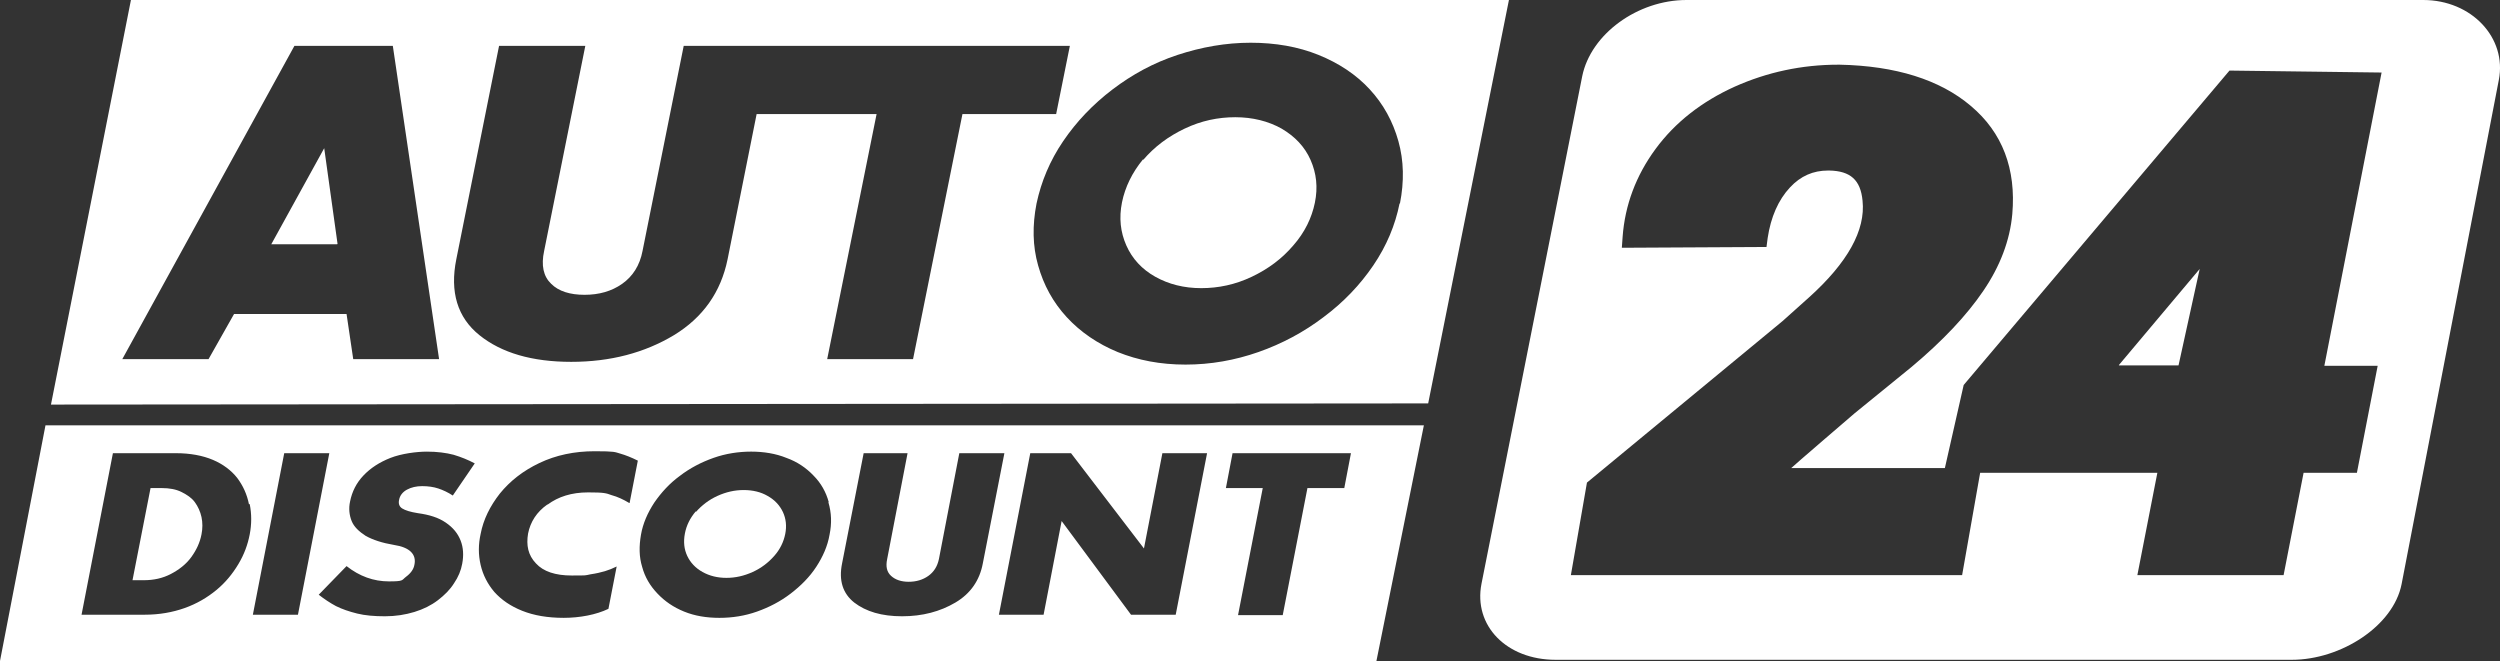 <?xml version="1.0" encoding="UTF-8"?>
<svg id="Ebene_1" xmlns="http://www.w3.org/2000/svg" version="1.1" viewBox="0 0 637.7 168.6">
  <rect x="0" y="0" width="637.7" height="168.6" fill="#333333" stroke="none"/>
  <!-- Generator: Adobe Illustrator 29.8.0, SVG Export Plug-In . SVG Version: 2.1.1 Build 160)  -->
  <defs>
    <style>
      .st0 {
        fill: #fff;
      }

      .st1 {
        display: none;
        fill: #c41c27;
      }
    </style>
  </defs>
  <path class="st1" d="M618,0h-187.8c-12.4,0-24.4,8.7-26.5,19.4l-25.7,129.5c-2.1,10.7,6.4,19.4,18.9,19.4h187.8c12.5,0,25.9-8.6,28-19.3l24.8-128.6c2-10.7-7-20.4-19.5-20.4h0Z"/>
  <g>
    <polygon class="st0" points="540.5 93.2 555.7 93.2 561.1 68.6 540.5 93.1 540.5 93.2"/>
    <path class="st0" d="M618.1,0h-187.9C417.7,0,405.8,8.7,403.6,19.4l-25.7,129.5c-2.1,10.7,6.4,19.4,18.9,19.4h187.8c12.5,0,25.9-8.6,28-19.3l24.8-128.6C639.5,9.7,630.5,0,618.1,0ZM592.9,93.3h13.6l-5.3,27.3h-13.6l-5.1,26.1h-37.3l5.1-26.1h-45.2l-4.6,26.1h-99.8l4.1-23.6,49.9-41.2,6.7-6c9.9-8.9,14.5-17.2,13.7-24.7-.5-5.3-3.1-7.6-8.5-7.7h-.3c-3.8,0-7,1.4-9.7,4.3-3,3.2-4.9,7.6-5.7,12.9l-.3,2.3-36.9.2.2-2.8h0c.6-8.1,3.4-15.6,8.4-22.4,5-6.8,11.8-12.1,20.2-15.9,8.3-3.7,17.1-5.6,26.4-5.6h.4c14.2.3,25.5,3.8,33.4,10.5,8.1,6.8,11.6,16.1,10.6,27.6-.6,6.7-3.1,13.3-7.4,19.6-4.2,6.2-10.3,12.7-18.3,19.4l-14.5,11.8s-16.2,13.9-16.2,14h39.2l4.8-21.2,67.8-80.2,38.8.5-14.6,74.8Z"/>
  </g>
  <g>
    <path class="st0" d="M195.8,126.5c-1.7-1-3.8-1.5-6.1-1.5s-4.5.5-6.7,1.5-4,2.4-5.5,4.1v-.2c-1.5,1.8-2.4,3.6-2.8,5.7-.4,2.1-.2,4,.6,5.7s2.1,3.1,3.9,4.1,3.8,1.5,6.1,1.5,4.5-.5,6.7-1.5,4-2.4,5.5-4.1,2.4-3.6,2.8-5.6c.4-2,.2-3.9-.6-5.6s-2.1-3.1-3.9-4.1Z"/>
    <path class="st0" d="M49.7,128.1c-.8-1.1-2-1.9-3.4-2.6-1.4-.7-3.1-1-5-1h-2.9c0,0-4.6,23.5-4.6,23.5h2.9c2.5,0,4.8-.5,6.9-1.6,2.1-1.1,3.9-2.5,5.2-4.3,1.3-1.8,2.2-3.7,2.6-5.8.3-1.5.3-3,0-4.4s-.9-2.7-1.7-3.8Z"/>
    <path class="st0" d="M11.6,108.5L0,168.6h351.1l12.1-60.1H11.6ZM63.7,136.3c-.5,2.6-1.4,5.1-2.9,7.6s-3.3,4.7-5.6,6.6c-2.3,1.9-5,3.5-8.1,4.6-3.1,1.1-6.5,1.7-10.2,1.7h-16.1l8-41.2h16.1c3.6,0,6.8.6,9.4,1.7,2.6,1.1,4.7,2.7,6.2,4.6,1.5,2,2.5,4.2,3,6.7h.2c.5,2.5.5,5.1,0,7.7ZM64.5,156.8l8-41.2h11.5l-8,41.2h-11.5ZM102.6,129.7c.8.5,2.1.9,4,1.2,2.9.4,5.2,1.1,7.1,2.4,1.9,1.3,3.1,2.8,3.8,4.6s.8,3.8.4,5.9c-.3,1.7-1,3.4-2.1,5-1,1.6-2.4,3-4.1,4.3-1.7,1.3-3.7,2.3-6,3-2.3.7-4.8,1.1-7.5,1.1s-5.1-.2-7.1-.7-3.8-1.1-5.4-1.9c-1.5-.8-3-1.8-4.4-2.9l7.1-7.3c3.3,2.6,6.9,3.9,10.8,3.9s3.2-.3,4.4-1.2c1.2-.9,1.9-1.9,2.1-3,.6-2.7-1.2-4.5-5.2-5.1-3-.5-5.4-1.3-7.2-2.3-1.7-1.1-3-2.3-3.6-3.8-.6-1.5-.8-3.2-.4-5,.5-2.5,1.6-4.7,3.4-6.6,1.8-1.9,4.1-3.4,6.9-4.5,2.8-1.1,6.7-1.6,9.3-1.6s4.9.3,6.8.8c2,.6,3.7,1.3,5.4,2.2l-5.6,8.2c-1.2-.8-2.5-1.4-3.7-1.8-1.2-.4-2.6-.6-4.1-.6s-2.8.3-3.9.9c-1.1.6-1.8,1.5-2,2.6-.2.9,0,1.7.8,2.2ZM160.5,128.3c-1.5-.9-3-1.6-4.5-2-1.4-.5-1.8-.7-6-.7s-7.6,1.1-10.3,3.1h-.1c-2.7,1.9-4.3,4.4-4.9,7.4-.5,3,0,5.5,2,7.6,1.9,2.1,5,3.1,9.1,3.1s3.3,0,4.8-.3c1.4-.2,2.7-.5,3.7-.8,1-.3,2-.7,3-1.2l-2.1,10.8c-3.1,1.5-7.3,2.3-11.4,2.3s-7.6-.6-10.6-1.8-5.3-2.8-7.1-4.8c-1.7-2-2.9-4.3-3.5-6.9-.6-2.6-.6-5.2,0-7.9.7-3.7,2.4-7.1,4.9-10.3,2.6-3.2,5.9-5.8,10.1-7.8s8.9-3,14.1-3,5.1.2,6.5.6c1.4.4,2.9,1,4.5,1.8l-2.1,10.8ZM211.6,136.4c-.5,2.9-1.7,5.6-3.4,8.2-1.7,2.6-3.9,4.8-6.5,6.8-2.6,2-5.5,3.5-8.6,4.6-3.1,1.1-6.3,1.6-9.6,1.6s-6.3-.5-9-1.6c-2.7-1.1-4.9-2.6-6.8-4.6-1.9-2-3.2-4.2-3.9-6.8-.8-2.6-.8-5.3-.3-8.2.5-2.9,1.7-5.6,3.4-8.2,1.8-2.6,3.9-4.9,6.5-6.8,2.6-2,5.5-3.5,8.6-4.6,3.1-1.1,6.4-1.6,9.6-1.6s6.3.5,9,1.6c2.8,1,5.1,2.6,6.9,4.5,1.9,1.9,3.2,4.2,3.9,6.8h-.1c.8,2.7.9,5.4.3,8.3ZM243.7,153.7c-3.9,2.3-8.4,3.5-13.6,3.5s-9.2-1.2-12.2-3.5c-2.9-2.3-4-5.6-3.1-10l5.5-28.1h11.2l-5.2,27c-.4,1.9-.1,3.3,1,4.3,1.1,1,2.6,1.5,4.5,1.5s3.6-.5,5-1.5c1.4-1,2.3-2.4,2.7-4.3l5.2-27h11.5l-5.5,28.1c-.8,4.3-3.1,7.7-7,10ZM299.9,156.8h-11.4l-17.7-23.9-4.6,23.9h-11.4l8-41.2h10.4l18.6,24.3,4.7-24.3h11.4l-8,41.2ZM342.9,124.5h-9.4l-6.3,32.4h-11.4l6.3-32.4h-9.4l1.7-8.9h30.2l-1.7,8.9Z"/>
  </g>
  <g>
    <polygon class="st0" points="69.2 62.3 86 62.3 86.1 62.2 82.7 37.8 69.2 62.3"/>
    <path class="st0" d="M326.9,32.8c-3.4-1.9-7.4-2.9-11.8-2.9s-8.7.9-12.9,2.9-7.7,4.6-10.6,8v-.2c-2.8,3.4-4.6,7.1-5.4,11-.8,4-.4,7.6,1.1,11,1.5,3.4,4,6.1,7.4,8,3.4,1.9,7.3,2.9,11.7,2.9s8.7-.9,12.9-2.9,7.7-4.6,10.6-8c2.9-3.3,4.7-7,5.5-10.9.8-3.9.4-7.5-1.1-10.9-1.5-3.4-4-6-7.4-8Z"/>
    <path class="st0" d="M33.4,0L13,103.2l351.3-.3L384.9,0H33.4ZM90.1,91.6l-1.7-11.5h-28.7l-6.5,11.5h-22L75.1,11.7h25.1l11.8,79.9h-21.9ZM211,91.6l12.6-62.5h-30.6l-7.4,37c-1.7,8.4-6.3,14.9-13.7,19.4-7.5,4.5-16.2,6.8-26.2,6.8s-17.8-2.3-23.4-6.8-7.6-11-5.9-19.4l10.9-54.4h22l-10.5,52.3c-.8,3.7-.2,6.5,1.8,8.4,1.9,1.9,4.8,2.8,8.5,2.8s6.9-.9,9.6-2.8c2.7-1.9,4.5-4.7,5.2-8.4l10.5-52.3h98.5l-3.5,17.4h-23.9l-12.6,62.5h-21.8ZM357,51.9c-1.1,5.5-3.3,10.8-6.7,15.8-3.4,5-7.6,9.4-12.7,13.2-5,3.8-10.6,6.8-16.6,8.9-6,2.1-12.2,3.2-18.6,3.2s-12.1-1.1-17.3-3.2c-5.1-2.1-9.5-5.1-13-8.9s-5.9-8.2-7.3-13.2c-1.4-4.9-1.5-10.2-.4-15.8,1.2-5.6,3.4-10.9,6.8-15.9,3.4-5,7.6-9.4,12.6-13.2,5-3.8,10.5-6.8,16.6-8.8,6.1-2,12.3-3.1,18.6-3.1s12.1,1,17.3,3.1c5.2,2.1,9.6,5,13.1,8.8,3.5,3.8,5.9,8.2,7.3,13.2h0c1.4,5,1.5,10.3.4,15.9Z"/>
  </g>
</svg>